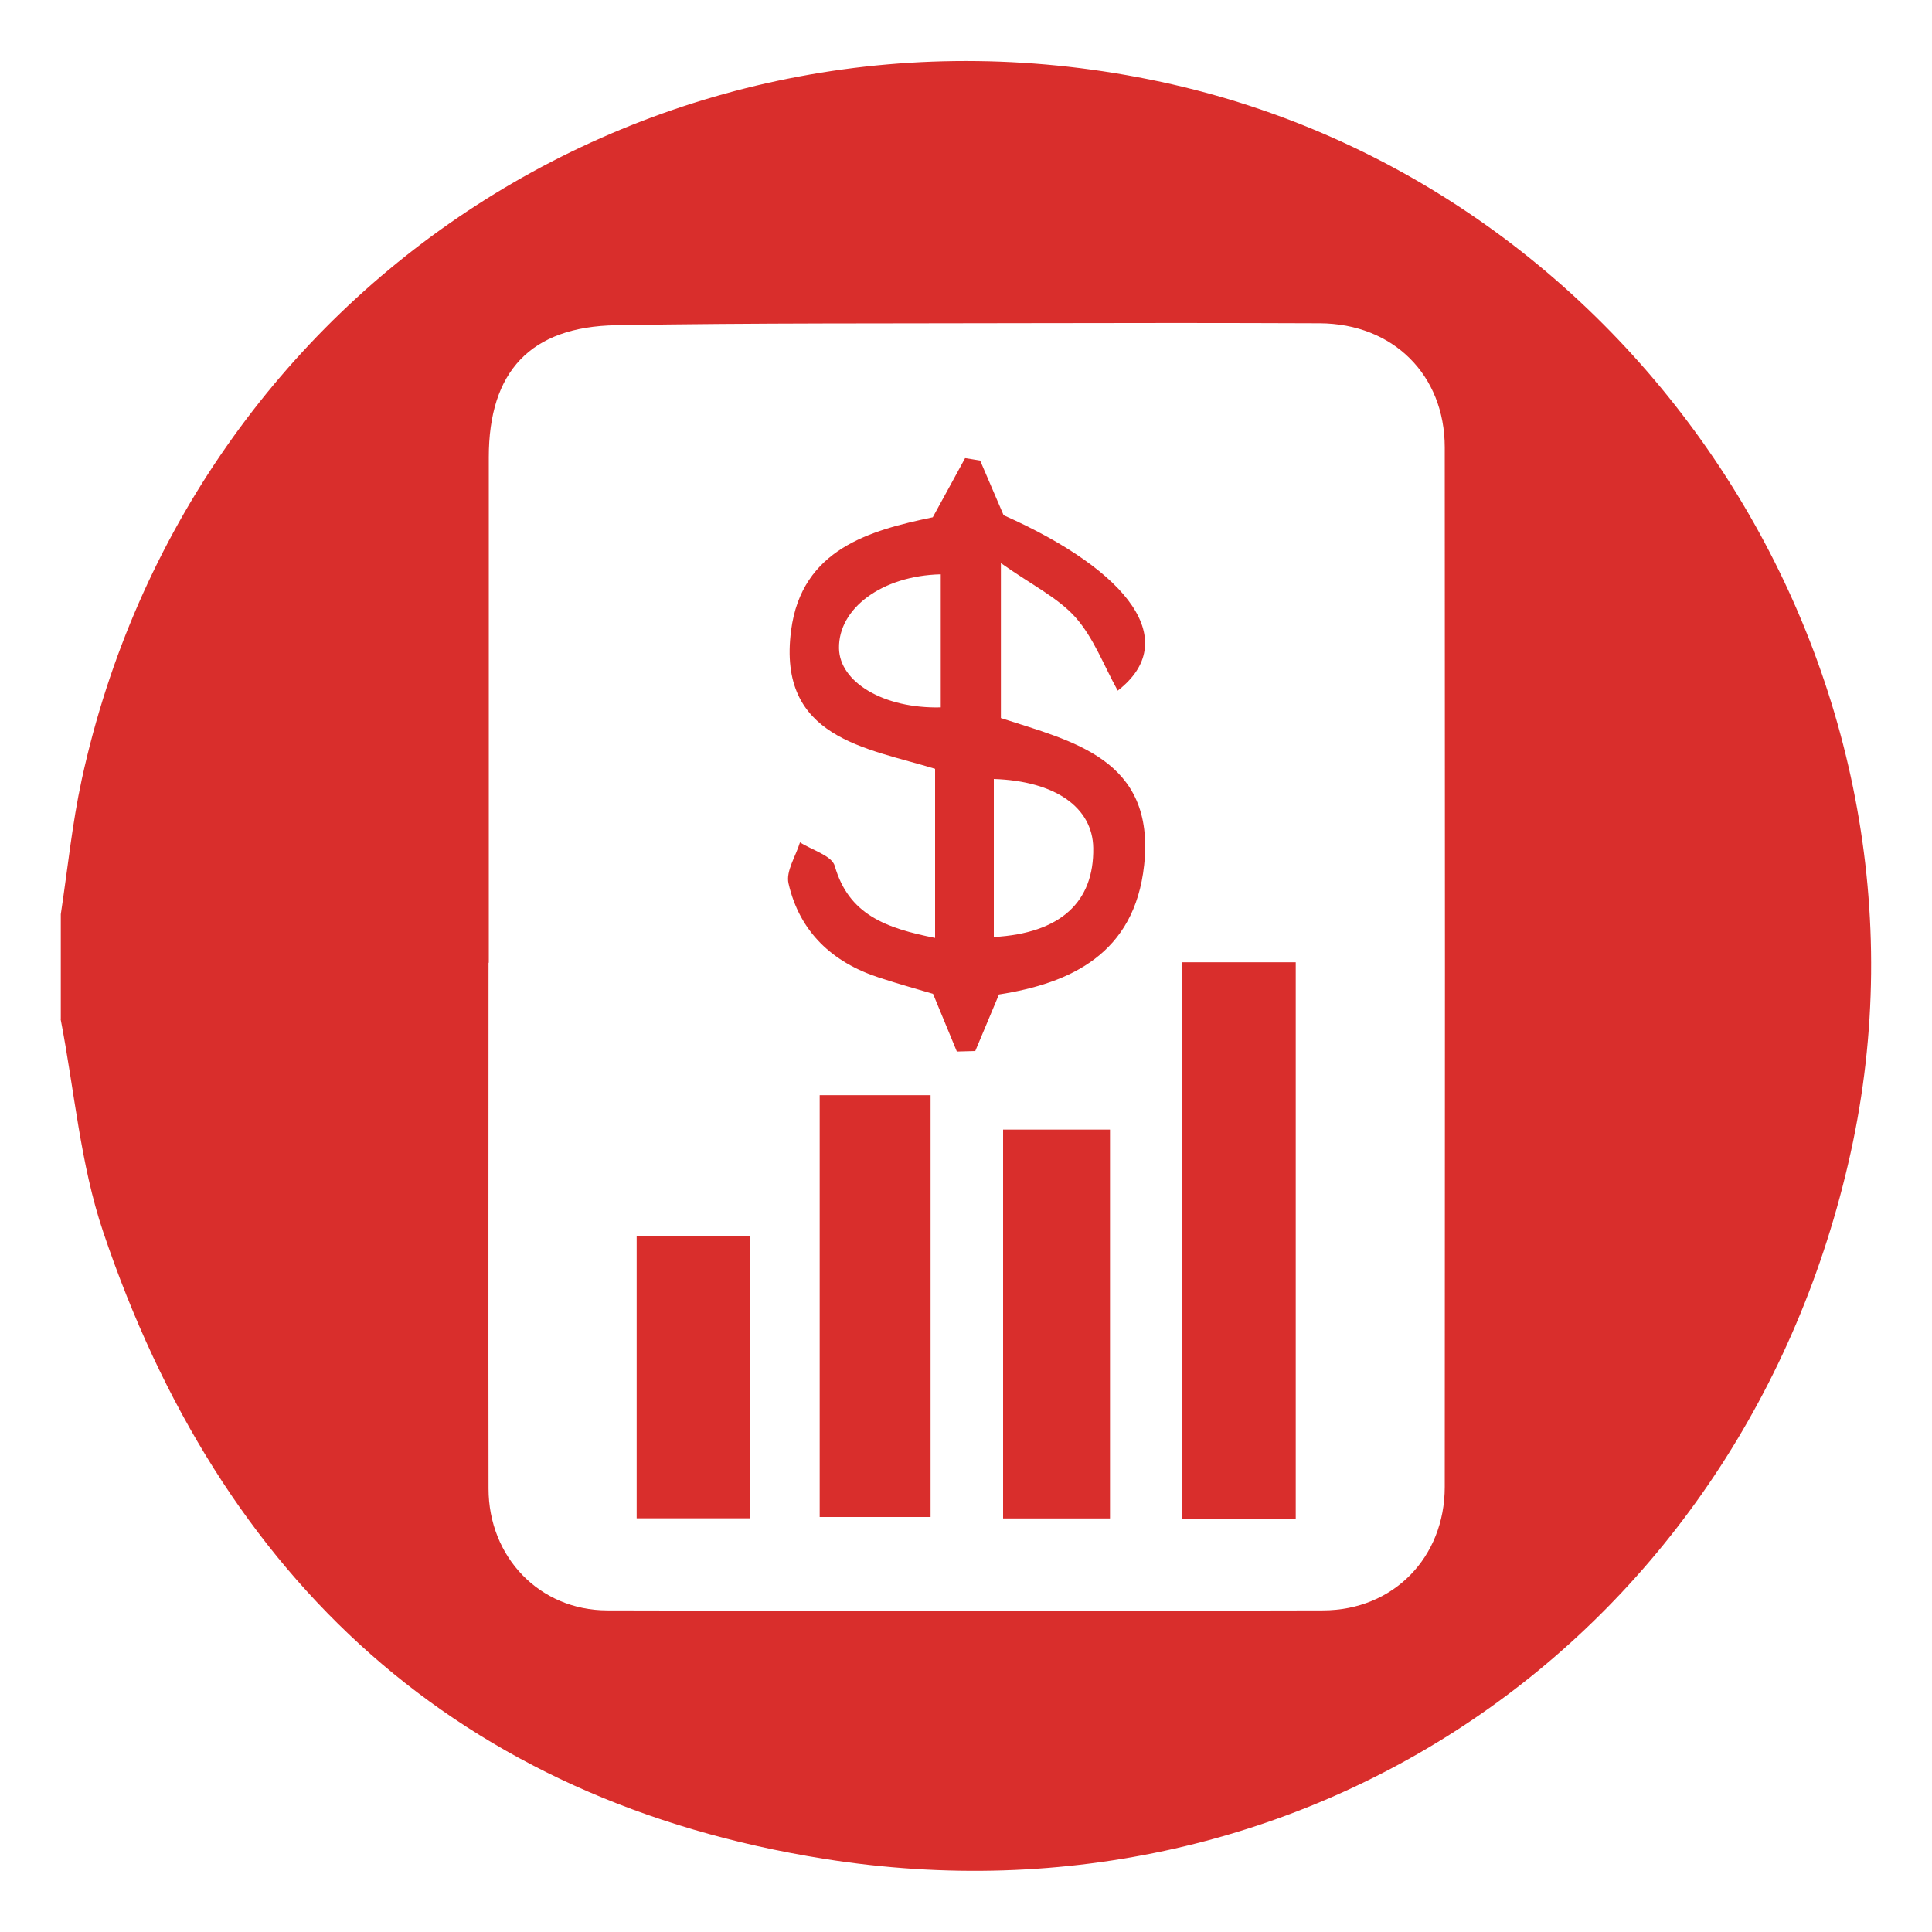 <?xml version="1.0" encoding="UTF-8"?>
<svg id="Layer_1" data-name="Layer 1" xmlns="http://www.w3.org/2000/svg" viewBox="0 0 150 150">
  <defs>
    <style>
      .cls-1 {
        fill: #d92e2c;
        stroke-width: 0px;
      }
    </style>
  </defs>
  <path class="cls-1" d="M4.72,79.15c0-2.72,0-5.44,0-8.17.53-3.49.88-7.03,1.63-10.48C14.73,22.05,51.8-1.88,90.16,6.36c37.32,8.02,61.74,45.96,53.52,83.16-8.21,37.16-41.91,60.81-79.69,54.8-28.36-4.52-46.86-21.6-55.98-48.68-1.78-5.27-2.23-10.99-3.3-16.5ZM37.94,74.75h-.01c0,13.61-.02,27.21,0,40.82,0,5.32,3.96,9.45,9.21,9.46,18.53.05,37.05.05,55.58,0,5.45-.01,9.45-4.1,9.45-9.59.02-26.9.02-53.8,0-80.7,0-5.64-4.02-9.61-9.7-9.64-7.43-.03-14.86-.03-22.29-.01-10.78.03-21.56-.02-32.34.16-6.67.11-9.89,3.61-9.89,10.25,0,13.08,0,26.17,0,39.25Z"/>
  <path class="cls-1" d="M74.29,81.64c-.54-1.32-1.09-2.63-1.85-4.48-1.07-.32-2.64-.75-4.19-1.26-3.63-1.18-6.17-3.55-7.03-7.31-.22-.95.57-2.12.89-3.19.93.6,2.47,1.03,2.7,1.83,1.08,3.78,3.96,4.83,7.79,5.59v-13.13c-5.32-1.63-12.27-2.36-11.18-10.74.82-6.34,6.16-7.78,11-8.79.94-1.72,1.73-3.15,2.51-4.59.39.06.78.12,1.17.19.58,1.35,1.16,2.7,1.82,4.24,9.86,4.39,13.79,9.81,8.86,13.62-1.09-1.97-1.87-4.1-3.27-5.68-1.37-1.54-3.37-2.5-5.8-4.22v12.03c5.51,1.8,12.01,3.15,11.12,11.42-.74,6.88-5.71,9.17-11.27,10.04-.72,1.72-1.28,3.05-1.84,4.39-.48.01-.96.03-1.44.04ZM77.16,60.47v12.28c5.17-.29,7.79-2.71,7.72-6.92-.05-3.13-2.93-5.19-7.72-5.35ZM73.04,44.59c-4.58.11-7.95,2.65-7.9,5.74.04,2.64,3.48,4.7,7.9,4.59v-10.34Z"/>
  <path class="cls-1" d="M100.6,117.93h-8.81v-43.22h8.81v43.22Z"/>
  <path class="cls-1" d="M63.64,85.03h8.61v32.75h-8.61v-32.75Z"/>
  <path class="cls-1" d="M86.18,117.89h-8.3v-30.19h8.3v30.19Z"/>
  <path class="cls-1" d="M58.24,117.88h-8.81v-21.94h8.81v21.94Z"/>
</svg>